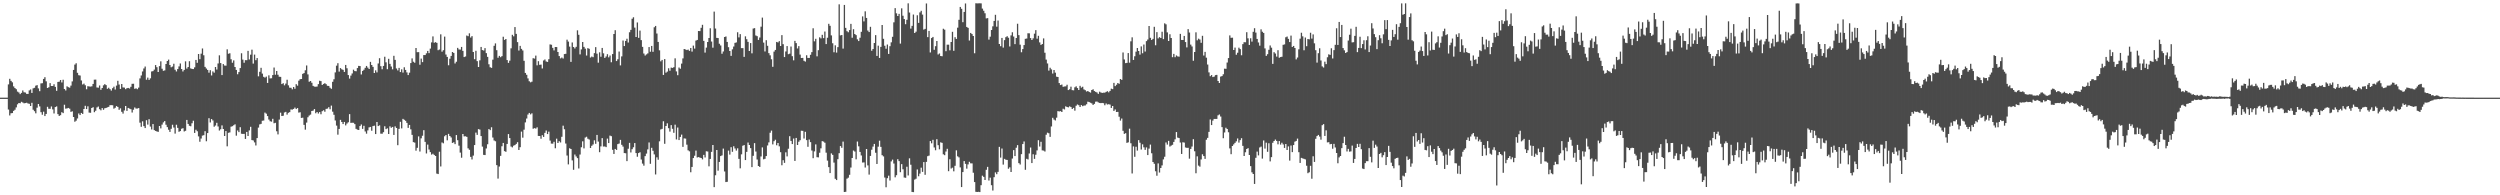 <?xml version="1.0" encoding="UTF-8"?>
<svg xmlns="http://www.w3.org/2000/svg" width="1920" height="150">
  <path d="M0 75.000h1v1.000H0zM1 75.000h1v1.000H1zM2 75.000h1v1.000H2zM3 75.000h1v1.000H3zM4 75.000h1v1.000H4zM5 74.991h1v1.000H5zM6 64.819h1v19.277H6zM7 60.524h1v28.152H7zM8 62.099h1v24.913H8zM9 63.228h1v23.627H9zM10 66.356h1v18.806H10zM11 67.618h1v16.660H11zM12 68.526h1v13.960H12zM13 70.345h1v9.805H13zM14 70.990h1v8.116H14zM15 72.288h1v7.009H15zM16 71.342h1v6.825H16zM17 69.485h1v9.254H17zM18 70.874h1v8.505H18zM19 71.083h1v8.072H19zM20 72.075h1v6.841H20zM21 72.139h1v7.341H21zM22 69.437h1v10.283H22zM23 68.710h1v12.712H23zM24 71.349h1v7.625H24zM25 67.840h1v16.459H25zM26 67.435h1v17.943H26zM27 65.793h1v21.222H27zM28 65.394h1v17.277H28zM29 67.866h1v12.022H29zM30 70.040h1v11.679H30zM31 64.033h1v22.139H31zM32 63.892h1v24.212H32zM33 60.607h1v25.165H33zM34 59.301h1v29.820H34zM35 62.467h1v25.050H35zM36 67.606h1v14.420H36zM37 66.999h1v16.560H37zM38 63.852h1v19.726H38zM39 66.055h1v15.702H39zM40 66.050h1v17.943H40zM41 64.691h1v22.466H41zM42 66.715h1v15.496H42zM43 69.734h1v11.969H43zM44 62.916h1v24.733H44zM45 62.709h1v26.345H45zM46 61.443h1v27.043H46zM47 63.313h1v22.844H47zM48 61.254h1v25.653H48zM49 68.371h1v12.050H49zM50 69.497h1v13.951H50zM51 66.283h1v16.960H51zM52 66.952h1v15.949H52zM53 67.310h1v16.142H53zM54 65.730h1v20.206H54zM55 62.514h1v22.985H55zM56 53.711h1v36.164H56zM57 49.605h1v43.871H57zM58 48.578h1v44.107H58zM59 55.920h1v35.057H59zM60 57.769h1v29.391H60zM61 58.036h1v30.342H61zM62 61.780h1v24.954H62zM63 64.891h1v22.634H63zM64 64.211h1v19.523H64zM65 65.483h1v15.791H65zM66 68.541h1v15.219H66zM67 66.186h1v15.500H67zM68 66.413h1v20.043H68zM69 66.529h1v20.082H69zM70 66.314h1v16.645H70zM71 64.464h1v17.864H71zM72 61.210h1v24.958H72zM73 61.146h1v23.915H73zM74 67.168h1v15.391H74zM75 67.351h1v14.476H75zM76 65.654h1v18.189H76zM77 68.974h1v15.747H77zM78 67.581h1v15.434H78zM79 65.541h1v18.794H79zM80 64.638h1v18.498H80zM81 65.391h1v17.503H81zM82 68.214h1v14.199H82zM83 67.397h1v14.668H83zM84 68.431h1v12.361H84zM85 69.573h1v11.156H85zM86 67.719h1v13.118H86zM87 66.537h1v16.921H87zM88 68.752h1v13.988H88zM89 65.753h1v15.719H89zM90 62.041h1v20.061H90zM91 64.903h1v19.411H91zM92 68.304h1v14.894H92zM93 64.488h1v21.364H93zM94 67.101h1v20.144H94zM95 67.288h1v17.556H95zM96 68.529h1v12.895H96zM97 67.714h1v17.410H97zM98 67.539h1v15.378H98zM99 68.019h1v15.383H99zM100 66.684h1v17.158H100zM101 64.348h1v22.086H101zM102 64.309h1v19.961H102zM103 68.179h1v14.350H103zM104 67.841h1v15.588H104zM105 68.517h1v14.819H105zM106 67.274h1v15.741H106zM107 60.202h1v33.993H107zM108 57.978h1v39.389H108zM109 54.877h1v38.310H109zM110 52.565h1v44.312H110zM111 51.083h1v47.250H111zM112 61.216h1v31.120H112zM113 59.609h1v36.103H113zM114 61.410h1v30.117H114zM115 60.167h1v37.083H115zM116 54.871h1v44.538H116zM117 54.643h1v40.622H117zM118 53.454h1v46.487H118zM119 49.981h1v50.586H119zM120 51.624h1v49.323H120zM121 55.283h1v45.968H121zM122 50.810h1v45.946H122zM123 47.121h1v51.467H123zM124 52.791h1v42.908H124zM125 54.398h1v39.626H125zM126 54.056h1v38.940H126zM127 49.167h1v46.609H127zM128 46.859h1v50.762H128zM129 45.785h1v53.860H129zM130 49.913h1v51.386H130zM131 51.636h1v47.290H131zM132 51.112h1v44.665H132zM133 48.929h1v49.038H133zM134 53.560h1v49.065H134zM135 54.898h1v40.876H135zM136 53.062h1v45.133H136zM137 51.013h1v50.198H137zM138 48.717h1v51.927H138zM139 52.989h1v45.868H139zM140 54.901h1v43.562H140zM141 53.677h1v47.271H141zM142 47.107h1v53.369H142zM143 52.690h1v39.397H143zM144 51.480h1v43.697H144zM145 46.988h1v49.635H145zM146 52.531h1v44.428H146zM147 52.934h1v41.743H147zM148 53.057h1v39.686H148zM149 51.723h1v50.393H149zM150 46.012h1v53.639H150zM151 48.218h1v52.614H151zM152 41.474h1v63.280H152zM153 45.461h1v63.398H153zM154 41.238h1v65.169H154zM155 37.200h1v66.945H155zM156 42.451h1v61.374H156zM157 51.370h1v49.414H157zM158 52.636h1v55.860H158zM159 53.708h1v48.475H159zM160 55.821h1v34.948H160zM161 53.894h1v40.148H161zM162 57.974h1v33.486H162zM163 54.824h1v37.697H163zM164 55.794h1v41.553H164zM165 51.447h1v44.975H165zM166 53.410h1v40.923H166zM167 48.749h1v48.399H167zM168 42.518h1v57.720H168zM169 48.437h1v50.862H169zM170 57.662h1v38.635H170zM171 49.192h1v49.889H171zM172 50.333h1v54.096H172zM173 50.429h1v50.227H173zM174 37.892h1v74.510H174zM175 41.283h1v60.702H175zM176 40.914h1v60.747H176zM177 45.505h1v51.762H177zM178 48.164h1v48.755H178zM179 46.377h1v49.815H179zM180 51.451h1v44.029H180zM181 53.703h1v50.505H181zM182 57.016h1v43.188H182zM183 55.357h1v46.138H183zM184 52.258h1v45.448H184zM185 40.916h1v61.800H185zM186 45.785h1v57.097H186zM187 48.198h1v54.593H187zM188 46.176h1v60.521H188zM189 46.244h1v55.097H189zM190 39.069h1v65.399H190zM191 45.660h1v54.478H191zM192 41.973h1v55.389H192zM193 38.135h1v69.421H193zM194 48.836h1v59.054H194zM195 41.947h1v67.401H195zM196 46.225h1v65.480H196zM197 44.582h1v61.474H197zM198 58.629h1v39.348H198zM199 55.151h1v40.382H199zM200 52.084h1v43.053H200zM201 56.548h1v36.160H201zM202 58.994h1v33.568H202zM203 59.595h1v26.868H203zM204 58.809h1v28.490H204zM205 63.717h1v25.398H205zM206 57.877h1v33.933H206zM207 60.212h1v32.918H207zM208 60.116h1v33.306H208zM209 57.654h1v33.589H209zM210 51.890h1v42.760H210zM211 57.412h1v36.875H211zM212 54.508h1v46.317H212zM213 57.417h1v45.809H213zM214 58.923h1v32.922H214zM215 59.052h1v27.458H215zM216 64.558h1v24.536H216zM217 63.904h1v24.958H217zM218 65.539h1v20.811H218zM219 64.216h1v21.718H219zM220 61.235h1v26.758H220zM221 65.512h1v21.116H221zM222 67.320h1v18.807H222zM223 67.453h1v16.599H223zM224 68.618h1v15.567H224zM225 66.807h1v16.838H225zM226 68.145h1v14.479H226zM227 64.650h1v19.123H227zM228 65.774h1v17.244H228zM229 61.963h1v24.493H229zM230 60.816h1v25.408H230zM231 60.664h1v29.908H231zM232 56.714h1v33.676H232zM233 56.129h1v39.781H233zM234 53.967h1v45.639H234zM235 50.298h1v43.850H235zM236 57.162h1v32.923H236zM237 62.775h1v25.928H237zM238 62.193h1v25.803H238zM239 63.550h1v21.717H239zM240 65.926h1v19.025H240zM241 66.506h1v17.264H241zM242 66.606h1v20.370H242zM243 66.445h1v19.564H243zM244 64.607h1v22.561H244zM245 61.983h1v24.079H245zM246 62.292h1v25.479H246zM247 65.226h1v20.182H247zM248 64.445h1v20.238H248zM249 63.895h1v21.930H249zM250 64.672h1v18.963H250zM251 65.908h1v17.514H251zM252 66.022h1v16.316H252zM253 67.363h1v16.578H253zM254 68.190h1v12.915H254zM255 62.826h1v22.918H255zM256 60.872h1v27.302H256zM257 55.595h1v36.897H257zM258 50.439h1v46.001H258zM259 48.516h1v54.885H259zM260 54.978h1v44.053H260zM261 52.252h1v39.793H261zM262 53.201h1v40.503H262zM263 53.677h1v41.605H263zM264 55.266h1v38.391H264zM265 49.874h1v46.451H265zM266 52.447h1v42.424H266zM267 57.661h1v36.245H267zM268 60.386h1v27.285H268zM269 58.070h1v36.275H269zM270 56.397h1v37.870H270zM271 53.486h1v40.842H271zM272 54.591h1v40.722H272zM273 54.757h1v44.188H273zM274 52.283h1v47.310H274zM275 50.611h1v49.229H275zM276 50.715h1v46.127H276zM277 57.183h1v38.409H277zM278 54.487h1v44.476H278zM279 53.549h1v43.087H279zM280 52.085h1v48.871H280zM281 50.623h1v52.017H281zM282 51.902h1v48.264H282zM283 52.978h1v44.877H283zM284 47.503h1v50.003H284zM285 49.927h1v50.474H285zM286 51.354h1v45.464H286zM287 56.067h1v40.422H287zM288 54.009h1v48.954H288zM289 55.578h1v38.134H289zM290 48.744h1v48.057H290zM291 44.693h1v51.573H291zM292 50.862h1v51.805H292zM293 53.214h1v49.499H293zM294 50.627h1v50.898H294zM295 43.577h1v53.402H295zM296 47.849h1v51.329H296zM297 53.166h1v45.395H297zM298 45.182h1v57.732H298zM299 49.061h1v47.951H299zM300 51.100h1v47.072H300zM301 53.239h1v44.258H301zM302 42.874h1v60.732H302zM303 45.989h1v51.080H303zM304 52.602h1v45.688H304zM305 54.075h1v57.421H305zM306 52.125h1v46.840H306zM307 55.339h1v38.221H307zM308 53.224h1v45.411H308zM309 55.758h1v35.531H309zM310 51.664h1v40.349H310zM311 53.733h1v39.053H311zM312 55.587h1v38.770H312zM313 57.657h1v40.523H313zM314 55.806h1v40.134H314zM315 48.459h1v50.880H315zM316 44.827h1v58.766H316zM317 47.389h1v61.790H317zM318 48.174h1v61.356H318zM319 36.889h1v78.840H319zM320 40.105h1v73.400H320zM321 40.047h1v64.687H321zM322 49.741h1v66.655H322zM323 45.017h1v61.218H323zM324 47.718h1v56.551H324zM325 42.313h1v57.683H325zM326 42.295h1v66.640H326zM327 40.964h1v76.880H327zM328 39.111h1v71.936H328zM329 40.811h1v74.035H329zM330 37.342h1v79.498H330zM331 32.568h1v86.189H331zM332 27.940h1v90.109H332zM333 32.824h1v86.177H333zM334 32.339h1v87.493H334zM335 32.897h1v100.419H335zM336 38.575h1v95.090H336zM337 38.034h1v78.476H337zM338 26.365h1v101.482H338zM339 39.700h1v69.721H339zM340 38.571h1v71.484H340zM341 28.100h1v76.535H341zM342 41.865h1v61.825H342zM343 43.723h1v64.072H343zM344 50.104h1v52.688H344zM345 45.090h1v59.369H345zM346 42.942h1v62.608H346zM347 39.919h1v69.862H347zM348 40.665h1v68.607H348zM349 48.759h1v61.911H349zM350 47.404h1v56.328H350zM351 36.756h1v70.927H351zM352 37.974h1v73.888H352zM353 38.095h1v79.114H353zM354 36.061h1v85.054H354zM355 39.083h1v63.819H355zM356 43.826h1v60.929H356zM357 43.340h1v61.287H357zM358 27.308h1v77.791H358zM359 27.798h1v86.134H359zM360 25.585h1v89.460H360zM361 28.815h1v91.646H361zM362 27.755h1v94.724H362zM363 39.961h1v79.540H363zM364 45.470h1v65.953H364zM365 39.037h1v62.808H365zM366 46.969h1v56.623H366zM367 51.452h1v47.723H367zM368 46.354h1v53.162H368zM369 36.038h1v68.462H369zM370 38.437h1v74.134H370zM371 38.783h1v80.139H371zM372 36.946h1v82.136H372zM373 40.811h1v73.203H373zM374 43.650h1v67.164H374zM375 49.337h1v49.771H375zM376 51.678h1v48.254H376zM377 52.125h1v45.627H377zM378 45.837h1v59.809H378zM379 35.193h1v72.701H379zM380 33.327h1v75.181H380zM381 38.571h1v88.239H381zM382 44.340h1v92.846H382zM383 42.915h1v84.967H383zM384 43.940h1v75.741H384zM385 43.102h1v69.206H385zM386 28.226h1v81.568H386zM387 30.679h1v85.401H387zM388 29.954h1v86.629H388zM389 46.107h1v64.413H389zM390 48.264h1v54.690H390zM391 46.611h1v59.427H391zM392 37.132h1v75.425H392zM393 26.744h1v86.466H393zM394 27.894h1v83.992H394zM395 20.797h1v90.629H395zM396 26.033h1v84.461H396zM397 32.357h1v76.832H397zM398 38.815h1v76.361H398zM399 35.217h1v77.821H399zM400 37.527h1v63.553H400zM401 38.765h1v66.974H401zM402 46.718h1v52.891H402zM403 56.022h1v37.998H403zM404 57.471h1v33.586H404zM405 60.211h1v27.726H405zM406 62.429h1v24.319H406zM407 63.226h1v24.647H407zM408 62.716h1v24.339H408zM409 44.709h1v54.141H409zM410 44.997h1v53.403H410zM411 42.701h1v56.069H411zM412 50.182h1v47.616H412zM413 47.018h1v57.359H413zM414 49.746h1v54.717H414zM415 49.607h1v56.946H415zM416 52.573h1v51.254H416zM417 46.442h1v58.726H417zM418 45.686h1v56.345H418zM419 47.199h1v53.060H419zM420 47.544h1v55.405H420zM421 45.442h1v55.695H421zM422 34.087h1v73.908H422zM423 34.343h1v75.939H423zM424 36.777h1v73.549H424zM425 38.712h1v70.169H425zM426 36.095h1v77.781H426zM427 36.145h1v70.344H427zM428 39.913h1v69.891H428zM429 43.053h1v65.380H429zM430 44.873h1v64.540H430zM431 44.205h1v60.852H431zM432 44.933h1v51.562H432zM433 41.502h1v57.784H433zM434 41.315h1v68.901H434zM435 30.449h1v88.987H435zM436 31.944h1v94.292H436zM437 35.810h1v78.074H437zM438 47.504h1v66.937H438zM439 32.591h1v90.608H439zM440 36.091h1v94.293H440zM441 37.234h1v81.436H441zM442 35.949h1v84.219H442zM443 23.276h1v98.194H443zM444 26.741h1v102.624H444zM445 41.764h1v76.910H445zM446 37.961h1v75.138H446zM447 32.277h1v76.280H447zM448 35.969h1v78.020H448zM449 37.396h1v68.205H449zM450 42.655h1v62.358H450zM451 36.958h1v69.587H451zM452 37.468h1v69.676H452zM453 44.163h1v69.495H453zM454 43.416h1v68.571H454zM455 43.931h1v67.014H455zM456 40.793h1v66.992H456zM457 36.200h1v74.251H457zM458 41.220h1v62.425H458zM459 48.114h1v60.660H459zM460 40.178h1v76.705H460zM461 43.571h1v68.839H461zM462 36.833h1v69.249H462zM463 40.953h1v71.599H463zM464 44.474h1v68.036H464zM465 43.372h1v69.618H465zM466 41.623h1v64.813H466zM467 44.026h1v65.838H467zM468 42.663h1v61.464H468zM469 47.795h1v56.825H469zM470 41.524h1v73.518H470zM471 26.104h1v92.106H471zM472 23.217h1v91.183H472zM473 46.922h1v68.212H473zM474 45.495h1v65.182H474zM475 39.579h1v70.637H475zM476 50.207h1v57.214H476zM477 43.316h1v67.906H477zM478 31.111h1v81.503H478zM479 35.385h1v82.182H479zM480 31.422h1v86.289H480zM481 29.770h1v93.978H481zM482 32.655h1v81.563H482zM483 24.805h1v84.895H483zM484 22.953h1v94.163H484zM485 14.376h1v100.184H485zM486 13.261h1v99.846H486zM487 21.197h1v88.699H487zM488 28.438h1v89.124H488zM489 17.278h1v103.086H489zM490 29.095h1v88.444H490zM491 23.511h1v93.429H491zM492 30.844h1v91.702H492zM493 35.981h1v89.689H493zM494 41.128h1v86.106H494zM495 42.666h1v77.251H495zM496 41.757h1v76.212H496zM497 41.011h1v73.749H497zM498 36.146h1v73.262H498zM499 39.747h1v86.074H499zM500 35.268h1v78.234H500zM501 39.808h1v76.010H501zM502 20.932h1v97.635H502zM503 19.917h1v114.056H503zM504 25.737h1v95.114H504zM505 32.194h1v90.492H505zM506 38.667h1v69.867H506zM507 47.108h1v52.322H507zM508 46.034h1v52.957H508zM509 57.549h1v35.566H509zM510 45.384h1v65.068H510zM511 55.792h1v40.987H511zM512 54.989h1v39.722H512zM513 52.414h1v46.019H513zM514 54.330h1v46.762H514zM515 51.927h1v44.164H515zM516 52.175h1v46.752H516zM517 51.592h1v50.397H517zM518 44.812h1v50.919H518zM519 54.858h1v52.267H519zM520 57.748h1v40.195H520zM521 51.860h1v55.725H521zM522 52.805h1v52.358H522zM523 48.832h1v54.562H523zM524 44.848h1v67.958H524zM525 37.621h1v68.646H525zM526 37.965h1v68.460H526zM527 38.457h1v72.640H527zM528 38.086h1v77.371H528zM529 39.073h1v77.142H529zM530 36.873h1v95.432H530zM531 39.653h1v88.556H531zM532 35.034h1v86.376H532zM533 37.320h1v82.292H533zM534 31.180h1v84.486H534zM535 30.670h1v90.286H535zM536 23.833h1v96.773H536zM537 23.912h1v97.113H537zM538 21.357h1v99.988H538zM539 19.025h1v103.409H539zM540 31.378h1v87.566H540zM541 40.418h1v80.525H541zM542 36.533h1v79.661H542zM543 32.245h1v84.134H543zM544 29.159h1v98.575H544zM545 21.709h1v100.366H545zM546 31.904h1v84.724H546zM547 36.628h1v74.711H547zM548 8.930h1v134.783H548zM549 21.929h1v112.668H549zM550 29.071h1v86.116H550zM551 29.254h1v101.815H551zM552 33.606h1v90.778H552zM553 34.897h1v84.980H553zM554 41.257h1v78.114H554zM555 39.550h1v74.597H555zM556 28.427h1v103.246H556zM557 28.015h1v111.801H557zM558 32.218h1v107.419H558zM559 36.234h1v79.433H559zM560 39.175h1v79.556H560zM561 42.901h1v70.161H561zM562 37.890h1v78.683H562zM563 35.729h1v76.622H563zM564 32.922h1v81.095H564zM565 32.557h1v83.080H565zM566 24.794h1v89.114H566zM567 28.745h1v93.245H567zM568 26.219h1v103.084H568zM569 36.991h1v81.514H569zM570 36.978h1v74.968H570zM571 43.690h1v67.714H571zM572 27.908h1v95.016H572zM573 30.096h1v86.541H573zM574 32.171h1v77.293H574zM575 39.156h1v72.221H575zM576 33.051h1v80.717H576zM577 40.934h1v87.447H577zM578 21.896h1v97.738H578zM579 21.586h1v88.318H579zM580 27.224h1v89.167H580zM581 27.815h1v94.729H581zM582 30.645h1v96.823H582zM583 28.821h1v99.363H583zM584 20.494h1v99.656H584zM585 13.524h1v99.668H585zM586 32.728h1v89.640H586zM587 39.539h1v82.405H587zM588 30.872h1v89.009H588zM589 35.181h1v76.546H589zM590 40.800h1v68.537H590zM591 42.495h1v59.462H591zM592 45.522h1v54.796H592zM593 51.280h1v59.636H593zM594 39.624h1v68.812H594zM595 38.354h1v68.936H595zM596 32.213h1v79.376H596zM597 32.615h1v77.231H597zM598 31.574h1v80.821H598zM599 35.334h1v81.549H599zM600 27.003h1v99.944H600zM601 33.949h1v89.099H601zM602 43.837h1v81.264H602zM603 39.503h1v77.512H603zM604 35.376h1v84.724H604zM605 41.622h1v72.595H605zM606 41.222h1v63.355H606zM607 35.745h1v72.514H607zM608 43.161h1v67.494H608zM609 46.333h1v60.072H609zM610 31.394h1v92.225H610zM611 33.139h1v72.809H611zM612 37.209h1v74.167H612zM613 35.427h1v73.436H613zM614 41.911h1v65.786H614zM615 44.533h1v55.862H615zM616 44.463h1v56.038H616zM617 46.679h1v59.694H617zM618 47.290h1v53.943H618zM619 42.419h1v65.200H619zM620 44.476h1v68.276H620zM621 44.474h1v62.665H621zM622 42.112h1v67.055H622zM623 40.063h1v75.545H623zM624 21.692h1v99.817H624zM625 31.753h1v84.514H625zM626 29.792h1v81.124H626zM627 43.286h1v77.456H627zM628 38.548h1v82.333H628zM629 28.669h1v88.620H629zM630 29.483h1v84.461H630zM631 26.731h1v81.644H631zM632 29.294h1v79.469H632zM633 24.224h1v85.396H633zM634 33.860h1v83.388H634zM635 28.963h1v94.387H635zM636 18.293h1v110.069H636zM637 19.805h1v113.114H637zM638 27.179h1v90.652H638zM639 33.203h1v85.740H639zM640 40.126h1v84.774H640zM641 34.824h1v102.515H641zM642 40.416h1v97.867H642zM643 36.178h1v86.086H643zM644 3.304h1v114.356H644zM645 27.189h1v84.969H645zM646 26.886h1v86.623H646zM647 37.344h1v71.397H647zM648 3.765h1v143.698H648zM649 21.377h1v125.933H649zM650 23.939h1v113.284H650zM651 24.784h1v111.656H651zM652 23.069h1v111.170H652zM653 18.314h1v110.364H653zM654 28.974h1v92.355H654zM655 22.424h1v93.181H655zM656 26.092h1v90.304H656zM657 26.995h1v95.384H657zM658 30.197h1v78.478H658zM659 31.564h1v80.814H659zM660 28.960h1v87.738H660zM661 24.427h1v94.949H661zM662 12.609h1v112.235H662zM663 16.450h1v108.255H663zM664 8.688h1v119.964H664zM665 13.759h1v100.660H665zM666 23.465h1v103.584H666zM667 24.619h1v109.478H667zM668 20.586h1v99.195H668zM669 38.961h1v76.027H669zM670 37.649h1v74.935H670zM671 33.002h1v77.553H671zM672 26.979h1v90.305H672zM673 42.967h1v82.960H673zM674 35.053h1v77.600H674zM675 44.485h1v63.534H675zM676 36.012h1v76.761H676zM677 19.185h1v99.987H677zM678 29.808h1v90.314H678zM679 35.130h1v101.210H679zM680 37.436h1v106.359H680zM681 34.190h1v102.662H681zM682 41.411h1v93.479H682zM683 35.467h1v103.159H683zM684 32.521h1v91.435H684zM685 28.286h1v94.301H685zM686 17.148h1v108.469H686zM687 6.245h1v129.966H687zM688 10.220h1v124.355H688zM689 12.280h1v109.984H689zM690 10.631h1v113.117H690zM691 33.508h1v98.726H691zM692 6.379h1v119.681H692zM693 12.106h1v117.905H693zM694 14.667h1v121.672H694zM695 18.607h1v117.926H695zM696 15.199h1v112.835H696zM697 2.583h1v132.158H697zM698 9.618h1v111.988H698zM699 21.946h1v104.581H699zM700 19.868h1v127.550H700zM701 11.164h1v136.380H701zM702 25.348h1v112.571H702zM703 24.337h1v112.942H703zM704 11.699h1v118.449H704zM705 17.571h1v117.820H705zM706 9.533h1v123.769H706zM707 8.296h1v120.494H707zM708 11.237h1v120.738H708zM709 22.710h1v101.768H709zM710 22.148h1v112.082H710zM711 2.645h1v121.657H711zM712 28.526h1v91.428H712zM713 23.745h1v95.737H713zM714 40.296h1v68.053H714zM715 29.233h1v80.860H715zM716 28.387h1v78.962H716zM717 38.260h1v74.988H717zM718 35.466h1v79.963H718zM719 31.484h1v75.397H719zM720 41.819h1v69.676H720zM721 41.059h1v73.636H721zM722 43.007h1v66.317H722zM723 43.194h1v66.505H723zM724 22.043h1v96.490H724zM725 22.786h1v96.403H725zM726 39.326h1v77.049H726zM727 34.293h1v79.989H727zM728 34.282h1v97.207H728zM729 38.651h1v83.684H729zM730 32.244h1v97.183H730zM731 24.448h1v104.316H731zM732 38.999h1v92.608H732zM733 28.549h1v98.803H733zM734 29.893h1v85.577H734zM735 21.271h1v98.787H735zM736 15.191h1v105.679H736zM737 5.319h1v123.226H737zM738 6.766h1v136.922H738zM739 17.053h1v115.070H739zM740 9.173h1v114.529H740zM741 2.677h1v123.186H741zM742 20.695h1v108.867H742zM743 21.410h1v104.829H743zM744 31.115h1v93.136H744zM745 25.271h1v100.162H745zM746 26.143h1v99.343H746zM747 27.641h1v105.014H747zM748 40.909h1v98.929H748zM749 2.527h1v144.772H749zM750 2.634h1v144.827H750zM751 2.566h1v144.728H751zM752 2.486h1v144.997H752zM753 2.586h1v139.671H753zM754 6.626h1v128.295H754zM755 8.249h1v127.593H755zM756 10.204h1v128.045H756zM757 14.121h1v116.302H757zM758 13.924h1v114.243H758zM759 30.396h1v108.272H759zM760 28.172h1v108.267H760zM761 23.043h1v119.198H761zM762 20.211h1v126.143H762zM763 16.063h1v120.051H763zM764 11.388h1v121.038H764zM765 20.484h1v113.313H765zM766 15.747h1v116.244H766zM767 33.805h1v78.992H767zM768 35.498h1v85.527H768zM769 29.153h1v84.907H769zM770 36.533h1v89.901H770zM771 30.807h1v91.212H771zM772 28.590h1v94.108H772zM773 27.818h1v95.028H773zM774 29.004h1v100.605H774zM775 35.703h1v92.821H775zM776 27.202h1v104.918H776zM777 24.789h1v96.966H777zM778 28.073h1v87.225H778zM779 33.908h1v85.971H779zM780 29.161h1v84.283H780zM781 18.229h1v93.244H781zM782 26.977h1v98.309H782zM783 34.289h1v92.092H783zM784 40.163h1v78.236H784zM785 37.685h1v72.968H785zM786 34.593h1v74.033H786zM787 29.820h1v100.607H787zM788 29.572h1v92.383H788zM789 25.538h1v96.937H789zM790 25.577h1v92.308H790zM791 29.256h1v84.045H791zM792 30.711h1v94.522H792zM793 29.421h1v89.063H793zM794 25.872h1v96.113H794zM795 23.167h1v95.657H795zM796 29.707h1v85.791H796zM797 27.476h1v80.191H797zM798 32.583h1v79.967H798zM799 34.514h1v74.378H799zM800 33.780h1v81.740H800zM801 29.492h1v86.187H801zM802 40.493h1v75.870H802zM803 45.761h1v57.709H803zM804 48.762h1v53.151H804zM805 54.231h1v48.117H805zM806 52.040h1v53.089H806zM807 53.292h1v43.825H807zM808 56.483h1v33.964H808zM809 53.784h1v38.046H809zM810 55.829h1v36.668H810zM811 58.878h1v31.494H811zM812 59.127h1v26.199H812zM813 63.798h1v21.787H813zM814 65.311h1v20.060H814zM815 64.936h1v21.058H815zM816 66.640h1v16.881H816zM817 66.402h1v17.685H817zM818 66.292h1v15.357H818zM819 65.100h1v17.100H819zM820 69.151h1v13.316H820zM821 68.548h1v13.137H821zM822 66.537h1v15.682H822zM823 69.214h1v14.523H823zM824 69.364h1v13.474H824zM825 67.063h1v17.912H825zM826 66.281h1v14.914H826zM827 67.623h1v12.623H827zM828 69.144h1v11.672H828zM829 65.886h1v16.296H829zM830 67.271h1v13.395H830zM831 66.620h1v14.965H831zM832 68.645h1v12.470H832zM833 69.258h1v11.734H833zM834 70.295h1v9.804H834zM835 69.871h1v8.229H835zM836 70.624h1v7.785H836zM837 71.097h1v7.778H837zM838 69.119h1v10.279H838zM839 68.553h1v12.040H839zM840 69.921h1v9.838H840zM841 70.531h1v7.557H841zM842 70.994h1v6.973H842zM843 72.101h1v6.556H843zM844 70.392h1v8.643H844zM845 71.007h1v8.202H845zM846 71.396h1v7.653H846zM847 71.169h1v8.081H847zM848 71.171h1v9.669H848zM849 70.530h1v8.955H849zM850 70.047h1v10.253H850zM851 70.934h1v9.067H851zM852 69.816h1v10.532H852zM853 68.072h1v14.812H853zM854 68.459h1v12.961H854zM855 63.625h1v21.558H855zM856 66.168h1v17.922H856zM857 65.097h1v20.938H857zM858 63.734h1v22.182H858zM859 64.367h1v25.308H859zM860 60.679h1v31.933H860zM861 61.339h1v29.707H861zM862 40.284h1v60.152H862zM863 45.678h1v57.134H863zM864 48.496h1v53.824H864zM865 48.284h1v61.423H865zM866 40.736h1v68.578H866zM867 48.135h1v50.681H867zM868 31.750h1v78.255H868zM869 28.694h1v104.507H869zM870 46.011h1v66.428H870zM871 43.211h1v77.216H871zM872 39.663h1v73.031H872zM873 36.868h1v78.801H873zM874 39.189h1v68.436H874zM875 41.923h1v67.721H875zM876 35.618h1v79.200H876zM877 40.904h1v69.965H877zM878 34.227h1v78.903H878zM879 39.566h1v75.514H879zM880 31.593h1v81.584H880zM881 30.336h1v88.736H881zM882 19.985h1v94.148H882zM883 29.053h1v81.997H883zM884 30.740h1v86.991H884zM885 29.857h1v94.540H885zM886 20.558h1v105.236H886zM887 34.757h1v96.795H887zM888 24.684h1v110.259H888zM889 29.495h1v95.973H889zM890 28.524h1v104.000H890zM891 29.186h1v99.820H891zM892 24.365h1v102.647H892zM893 30.066h1v92.348H893zM894 17.902h1v102.450H894zM895 18.663h1v90.744H895zM896 24.877h1v86.163H896zM897 31.502h1v76.691H897zM898 26.315h1v86.209H898zM899 29.197h1v82.601H899zM900 43.921h1v67.281H900zM901 41.359h1v67.659H901zM902 43.909h1v63.082H902zM903 42.621h1v58.805H903zM904 43.309h1v62.346H904zM905 43.512h1v62.521H905zM906 26.006h1v83.454H906zM907 30.647h1v87.599H907zM908 30.700h1v78.560H908zM909 27.585h1v81.908H909zM910 32.321h1v80.940H910zM911 36.387h1v77.179H911zM912 22.396h1v91.124H912zM913 24.981h1v96.868H913zM914 34.258h1v80.137H914zM915 35.680h1v76.843H915zM916 46.644h1v60.277H916zM917 39.941h1v76.225H917zM918 24.813h1v108.244H918zM919 30.972h1v89.097H919zM920 29.722h1v97.479H920zM921 30.346h1v97.658H921zM922 32.850h1v89.619H922zM923 27.474h1v91.014H923zM924 42.646h1v77.236H924zM925 39.815h1v82.183H925zM926 44.284h1v63.031H926zM927 49.547h1v56.325H927zM928 55.596h1v45.675H928zM929 58.542h1v33.188H929zM930 57.644h1v38.428H930zM931 59.185h1v33.451H931zM932 58.839h1v32.510H932zM933 57.708h1v33.651H933zM934 57.520h1v33.796H934zM935 62.192h1v26.393H935zM936 63.719h1v24.173H936zM937 58.820h1v30.672H937zM938 58.434h1v39.220H938zM939 57.011h1v49.151H939zM940 52.731h1v49.014H940zM941 52.835h1v45.253H941zM942 48.036h1v51.042H942zM943 44.605h1v56.956H943zM944 27.170h1v86.819H944zM945 29.027h1v89.418H945zM946 28.938h1v83.196H946zM947 38.387h1v72.533H947zM948 36.578h1v73.128H948zM949 42.011h1v66.507H949zM950 40.519h1v65.825H950zM951 36.604h1v72.906H951zM952 37.752h1v69.877H952zM953 42.443h1v63.681H953zM954 33.900h1v78.127H954zM955 32.408h1v87.392H955zM956 32.485h1v84.455H956zM957 24.726h1v89.721H957zM958 29.438h1v84.318H958zM959 34.533h1v84.506H959zM960 29.368h1v98.229H960zM961 31.952h1v100.375H961zM962 24.408h1v109.214H962zM963 21.634h1v119.611H963zM964 25.041h1v96.161H964zM965 29.905h1v86.524H965zM966 32.604h1v86.725H966zM967 35.074h1v78.195H967zM968 22.530h1v90.062H968zM969 24.347h1v97.445H969zM970 25.292h1v82.568H970zM971 37.183h1v76.921H971zM972 42.886h1v66.662H972zM973 41.602h1v74.968H973zM974 38.255h1v71.749H974zM975 34.932h1v89.031H975zM976 36.608h1v84.094H976zM977 49.045h1v60.649H977zM978 40.102h1v68.173H978zM979 41.090h1v66.073H979zM980 43.449h1v64.805H980zM981 38.533h1v72.294H981zM982 44.323h1v64.007H982zM983 43.835h1v67.217H983zM984 43.551h1v66.091H984zM985 34.415h1v76.511H985zM986 34.075h1v79.554H986zM987 28.602h1v81.995H987zM988 28.045h1v87.148H988zM989 29.865h1v82.550H989zM990 32.312h1v91.053H990zM991 27.347h1v84.424H991zM992 36.034h1v80.824H992zM993 35.282h1v76.134H993zM994 36.856h1v71.928H994zM995 45.597h1v62.616H995zM996 44.201h1v62.234H996zM997 37.912h1v78.974H997zM998 29.704h1v95.442H998zM999 25.137h1v96.084H999zM1000 27.911h1v93.738H1000zM1001 38.603h1v83.399H1001zM1002 28.847h1v93.553H1002zM1003 35.494h1v91.814H1003zM1004 29.931h1v103.090H1004zM1005 30.215h1v102.085H1005zM1006 25.123h1v102.228H1006zM1007 29.663h1v107.581H1007zM1008 26.399h1v93.638H1008zM1009 33.262h1v91.112H1009zM1010 38.575h1v68.005H1010zM1011 48.084h1v56.419H1011zM1012 40.835h1v62.773H1012zM1013 37.074h1v67.815H1013zM1014 46.452h1v60.832H1014zM1015 51.014h1v45.142H1015zM1016 51.856h1v43.455H1016zM1017 47.363h1v57.058H1017zM1018 49.261h1v50.818H1018zM1019 43.959h1v65.405H1019zM1020 41.751h1v67.446H1020zM1021 42.120h1v68.666H1021zM1022 37.046h1v73.496H1022zM1023 44.908h1v69.314H1023zM1024 38.491h1v72.006H1024zM1025 34.396h1v78.849H1025zM1026 21.690h1v95.815H1026zM1027 34.525h1v90.865H1027zM1028 16.822h1v104.056H1028zM1029 28.475h1v91.331H1029zM1030 19.143h1v94.621H1030zM1031 36.914h1v72.994H1031zM1032 38.649h1v66.381H1032zM1033 40.689h1v70.667H1033zM1034 39.962h1v76.363H1034zM1035 31.111h1v83.214H1035zM1036 26.701h1v89.762H1036zM1037 22.030h1v94.244H1037zM1038 32.578h1v79.244H1038zM1039 32.398h1v92.721H1039zM1040 27.535h1v94.531H1040zM1041 20.560h1v93.119H1041zM1042 40.043h1v70.467H1042zM1043 36.807h1v76.095H1043zM1044 28.224h1v82.227H1044zM1045 36.977h1v77.616H1045zM1046 33.842h1v95.579H1046zM1047 30.927h1v98.909H1047zM1048 37.990h1v87.277H1048zM1049 30.871h1v92.919H1049zM1050 27.863h1v95.958H1050zM1051 39.990h1v73.796H1051zM1052 34.978h1v85.467H1052zM1053 17.816h1v106.889H1053zM1054 21.877h1v86.175H1054zM1055 26.204h1v87.351H1055zM1056 28.577h1v82.518H1056zM1057 37.742h1v74.788H1057zM1058 30.849h1v98.187H1058zM1059 27.030h1v91.230H1059zM1060 29.407h1v87.987H1060zM1061 33.204h1v87.619H1061zM1062 26.342h1v92.873H1062zM1063 15.483h1v101.368H1063zM1064 22.362h1v104.384H1064zM1065 15.409h1v105.155H1065zM1066 30.603h1v81.406H1066zM1067 35.316h1v81.293H1067zM1068 31.037h1v93.914H1068zM1069 22.941h1v104.610H1069zM1070 28.369h1v100.929H1070zM1071 26.285h1v95.660H1071zM1072 18.586h1v102.742H1072zM1073 30.486h1v90.668H1073zM1074 20.642h1v106.349H1074zM1075 17.829h1v120.467H1075zM1076 2.619h1v140.997H1076zM1077 11.323h1v123.571H1077zM1078 10.730h1v124.771H1078zM1079 2.582h1v130.172H1079zM1080 20.737h1v99.376H1080zM1081 30.471h1v92.347H1081zM1082 13.117h1v108.899H1082zM1083 10.286h1v117.762H1083zM1084 30.942h1v94.602H1084zM1085 31.763h1v72.875H1085zM1086 38.962h1v73.855H1086zM1087 46.663h1v55.419H1087zM1088 49.445h1v59.175H1088zM1089 39.877h1v67.637H1089zM1090 38.880h1v71.609H1090zM1091 35.729h1v66.636H1091zM1092 39.198h1v70.286H1092zM1093 42.934h1v63.190H1093zM1094 24.559h1v90.603H1094zM1095 26.361h1v89.091H1095zM1096 42.612h1v69.646H1096zM1097 32.390h1v88.222H1097zM1098 38.739h1v72.906H1098zM1099 24.256h1v92.281H1099zM1100 38.206h1v80.162H1100zM1101 38.361h1v76.065H1101zM1102 33.319h1v90.395H1102zM1103 32.390h1v94.281H1103zM1104 27.920h1v84.271H1104zM1105 36.520h1v77.182H1105zM1106 32.869h1v82.812H1106zM1107 27.992h1v88.999H1107zM1108 23.946h1v95.677H1108zM1109 21.995h1v107.727H1109zM1110 27.006h1v91.645H1110zM1111 26.257h1v100.372H1111zM1112 41.104h1v73.171H1112zM1113 34.737h1v84.701H1113zM1114 32.774h1v83.105H1114zM1115 29.609h1v85.593H1115zM1116 43.469h1v70.720H1116zM1117 35.684h1v89.667H1117zM1118 26.441h1v99.024H1118zM1119 28.368h1v104.992H1119zM1120 25.523h1v101.751H1120zM1121 39.836h1v93.917H1121zM1122 30.145h1v90.158H1122zM1123 34.812h1v81.788H1123zM1124 40.371h1v74.672H1124zM1125 37.040h1v76.864H1125zM1126 40.008h1v67.447H1126zM1127 40.650h1v64.931H1127zM1128 40.917h1v67.263H1128zM1129 46.534h1v58.321H1129zM1130 50.776h1v52.369H1130zM1131 42.592h1v59.566H1131zM1132 45.995h1v58.781H1132zM1133 45.581h1v61.493H1133zM1134 48.923h1v56.132H1134zM1135 43.607h1v64.925H1135zM1136 38.552h1v68.620H1136zM1137 39.262h1v69.695H1137zM1138 28.304h1v91.430H1138zM1139 34.224h1v77.128H1139zM1140 37.937h1v76.141H1140zM1141 30.291h1v88.994H1141zM1142 36.208h1v72.182H1142zM1143 31.303h1v82.234H1143zM1144 41.632h1v76.361H1144zM1145 36.128h1v82.651H1145zM1146 32.868h1v82.107H1146zM1147 25.243h1v87.841H1147zM1148 28.568h1v86.888H1148zM1149 25.070h1v117.385H1149zM1150 27.608h1v91.576H1150zM1151 16.219h1v100.494H1151zM1152 23.340h1v94.945H1152zM1153 15.508h1v103.722H1153zM1154 18.266h1v114.422H1154zM1155 16.282h1v100.035H1155zM1156 7.125h1v118.198H1156zM1157 15.745h1v106.977H1157zM1158 20.070h1v101.261H1158zM1159 18.636h1v101.279H1159zM1160 10.254h1v112.047H1160zM1161 19.882h1v100.932H1161zM1162 35.492h1v89.053H1162zM1163 47.362h1v73.911H1163zM1164 41.583h1v63.713H1164zM1165 44.240h1v65.374H1165zM1166 45.056h1v58.052H1166zM1167 46.688h1v53.691H1167zM1168 32.459h1v76.156H1168zM1169 43.272h1v64.514H1169zM1170 33.320h1v73.332H1170zM1171 27.794h1v86.822H1171zM1172 35.851h1v81.661H1172zM1173 39.376h1v76.012H1173zM1174 34.422h1v73.011H1174zM1175 31.192h1v80.587H1175zM1176 31.829h1v87.825H1176zM1177 41.182h1v70.913H1177zM1178 25.383h1v95.070H1178zM1179 35.834h1v82.174H1179zM1180 35.621h1v83.448H1180zM1181 30.380h1v83.752H1181zM1182 37.535h1v79.278H1182zM1183 30.266h1v95.537H1183zM1184 20.311h1v96.595H1184zM1185 19.478h1v93.590H1185zM1186 25.135h1v98.785H1186zM1187 26.629h1v97.503H1187zM1188 26.562h1v98.391H1188zM1189 28.116h1v105.697H1189zM1190 18.172h1v112.129H1190zM1191 21.521h1v111.568H1191zM1192 27.728h1v106.118H1192zM1193 24.051h1v102.792H1193zM1194 35.033h1v89.254H1194zM1195 29.459h1v96.662H1195zM1196 29.728h1v96.435H1196zM1197 20.926h1v98.020H1197zM1198 27.557h1v90.180H1198zM1199 22.724h1v85.665H1199zM1200 19.572h1v95.845H1200zM1201 23.510h1v99.678H1201zM1202 32.181h1v81.187H1202zM1203 38.572h1v77.577H1203zM1204 40.668h1v68.248H1204zM1205 42.401h1v63.140H1205zM1206 45.113h1v62.270H1206zM1207 29.035h1v82.869H1207zM1208 32.842h1v88.183H1208zM1209 24.593h1v92.833H1209zM1210 12.533h1v111.825H1210zM1211 25.871h1v85.405H1211zM1212 31.998h1v83.162H1212zM1213 34.678h1v88.085H1213zM1214 25.077h1v116.472H1214zM1215 31.309h1v84.900H1215zM1216 36.153h1v84.084H1216zM1217 41.250h1v75.252H1217zM1218 44.072h1v62.344H1218zM1219 46.909h1v65.629H1219zM1220 36.544h1v78.121H1220zM1221 30.983h1v91.455H1221zM1222 29.557h1v92.078H1222zM1223 36.920h1v98.425H1223zM1224 32.062h1v91.955H1224zM1225 27.857h1v94.519H1225zM1226 34.037h1v89.957H1226zM1227 40.864h1v67.107H1227zM1228 44.298h1v65.755H1228zM1229 46.674h1v62.237H1229zM1230 50.703h1v47.738H1230zM1231 54.188h1v47.191H1231zM1232 56.621h1v38.326H1232zM1233 55.946h1v41.995H1233zM1234 53.914h1v39.853H1234zM1235 54.623h1v38.673H1235zM1236 55.101h1v39.656H1236zM1237 56.103h1v36.980H1237zM1238 52.509h1v40.503H1238zM1239 49.592h1v51.278H1239zM1240 53.153h1v46.992H1240zM1241 43.734h1v60.651H1241zM1242 46.205h1v57.655H1242zM1243 45.573h1v55.047H1243zM1244 39.619h1v64.050H1244zM1245 48.998h1v51.664H1245zM1246 27.361h1v78.587H1246zM1247 29.709h1v99.393H1247zM1248 32.823h1v91.796H1248zM1249 33.148h1v79.987H1249zM1250 21.092h1v92.595H1250zM1251 26.008h1v89.302H1251zM1252 29.912h1v83.881H1252zM1253 34.680h1v78.764H1253zM1254 29.652h1v84.000H1254zM1255 22.601h1v95.502H1255zM1256 24.536h1v94.893H1256zM1257 31.550h1v91.479H1257zM1258 16.511h1v111.054H1258zM1259 28.009h1v94.163H1259zM1260 22.100h1v94.873H1260zM1261 17.102h1v111.874H1261zM1262 26.548h1v112.939H1262zM1263 27.273h1v104.998H1263zM1264 21.231h1v110.957H1264zM1265 15.160h1v109.836H1265zM1266 16.640h1v100.657H1266zM1267 25.344h1v91.786H1267zM1268 27.563h1v91.505H1268zM1269 26.628h1v89.625H1269zM1270 9.933h1v117.779H1270zM1271 14.738h1v103.051H1271zM1272 20.531h1v101.505H1272zM1273 32.485h1v84.692H1273zM1274 32.501h1v81.011H1274zM1275 34.370h1v76.306H1275zM1276 30.159h1v90.428H1276zM1277 15.992h1v105.418H1277zM1278 33.190h1v96.652H1278zM1279 42.365h1v64.583H1279zM1280 39.587h1v70.392H1280zM1281 39.650h1v77.317H1281zM1282 29.416h1v87.263H1282zM1283 37.752h1v72.080H1283zM1284 39.421h1v70.370H1284zM1285 31.132h1v90.809H1285zM1286 30.797h1v88.806H1286zM1287 24.912h1v92.806H1287zM1288 23.196h1v99.844H1288zM1289 25.715h1v97.335H1289zM1290 27.422h1v90.952H1290zM1291 36.487h1v74.310H1291zM1292 25.448h1v94.622H1292zM1293 31.389h1v90.759H1293zM1294 31.514h1v85.132H1294zM1295 38.144h1v77.562H1295zM1296 33.908h1v78.639H1296zM1297 21.722h1v91.595H1297zM1298 35.823h1v79.691H1298zM1299 25.722h1v95.415H1299zM1300 33.588h1v88.741H1300zM1301 30.930h1v90.496H1301zM1302 21.953h1v101.872H1302zM1303 33.800h1v87.362H1303zM1304 24.180h1v104.419H1304zM1305 28.556h1v99.337H1305zM1306 21.491h1v111.779H1306zM1307 28.117h1v111.620H1307zM1308 30.160h1v108.199H1308zM1309 27.930h1v107.532H1309zM1310 11.875h1v131.756H1310zM1311 35.342h1v81.621H1311zM1312 40.089h1v72.833H1312zM1313 41.436h1v66.408H1313zM1314 44.843h1v66.891H1314zM1315 43.039h1v62.892H1315zM1316 50.607h1v50.707H1316zM1317 43.230h1v63.712H1317zM1318 41.383h1v61.423H1318zM1319 38.404h1v62.731H1319zM1320 43.187h1v60.893H1320zM1321 37.870h1v72.516H1321zM1322 39.494h1v73.577H1322zM1323 31.716h1v91.248H1323zM1324 31.798h1v78.383H1324zM1325 28.229h1v80.360H1325zM1326 29.750h1v79.960H1326zM1327 16.405h1v110.672H1327zM1328 32.302h1v93.530H1328zM1329 25.223h1v85.995H1329zM1330 33.470h1v85.824H1330zM1331 18.535h1v105.196H1331zM1332 27.948h1v91.098H1332zM1333 41.090h1v74.396H1333zM1334 33.485h1v75.827H1334zM1335 41.031h1v79.805H1335zM1336 32.192h1v82.998H1336zM1337 24.987h1v100.844H1337zM1338 23.504h1v92.386H1338zM1339 32.572h1v81.222H1339zM1340 35.803h1v73.815H1340zM1341 22.019h1v101.446H1341zM1342 31.338h1v85.108H1342zM1343 13.126h1v105.143H1343zM1344 39.088h1v72.290H1344zM1345 40.227h1v65.398H1345zM1346 36.194h1v80.659H1346zM1347 22.347h1v94.057H1347zM1348 33.139h1v99.927H1348zM1349 29.622h1v94.742H1349zM1350 34.852h1v91.523H1350zM1351 31.256h1v93.397H1351zM1352 30.424h1v86.150H1352zM1353 40.880h1v82.311H1353zM1354 34.099h1v81.528H1354zM1355 31.786h1v92.866H1355zM1356 29.834h1v92.843H1356zM1357 11.536h1v100.600H1357zM1358 31.960h1v80.352H1358zM1359 36.948h1v79.230H1359zM1360 33.290h1v80.744H1360zM1361 29.760h1v92.280H1361zM1362 35.682h1v78.693H1362zM1363 26.583h1v97.662H1363zM1364 32.396h1v81.926H1364zM1365 31.928h1v87.455H1365zM1366 8.225h1v111.362H1366zM1367 26.424h1v92.773H1367zM1368 32.500h1v82.441H1368zM1369 30.934h1v93.172H1369zM1370 33.347h1v82.011H1370zM1371 24.429h1v101.036H1371zM1372 30.979h1v89.555H1372zM1373 24.934h1v91.610H1373zM1374 29.545h1v92.157H1374zM1375 27.262h1v113.933H1375zM1376 26.291h1v105.122H1376zM1377 25.865h1v103.329H1377zM1378 14.745h1v128.404H1378zM1379 2.685h1v137.972H1379zM1380 2.574h1v129.841H1380zM1381 2.669h1v136.550H1381zM1382 18.815h1v109.298H1382zM1383 26.013h1v93.797H1383zM1384 34.018h1v82.936H1384zM1385 23.913h1v98.099H1385zM1386 36.962h1v84.923H1386zM1387 39.995h1v74.446H1387zM1388 45.293h1v53.331H1388zM1389 49.214h1v50.378H1389zM1390 52.216h1v49.680H1390zM1391 40.889h1v58.996H1391zM1392 50.133h1v55.904H1392zM1393 43.833h1v56.596H1393zM1394 41.794h1v62.196H1394zM1395 43.043h1v66.827H1395zM1396 32.333h1v73.561H1396zM1397 33.822h1v72.492H1397zM1398 37.581h1v76.688H1398zM1399 42.926h1v63.381H1399zM1400 40.785h1v68.803H1400zM1401 33.780h1v76.250H1401zM1402 44.097h1v63.771H1402zM1403 37.823h1v82.069H1403zM1404 37.144h1v81.616H1404zM1405 35.676h1v85.241H1405zM1406 38.274h1v74.521H1406zM1407 37.073h1v80.160H1407zM1408 31.213h1v80.625H1408zM1409 23.354h1v91.843H1409zM1410 26.022h1v90.511H1410zM1411 18.175h1v110.808H1411zM1412 32.944h1v79.940H1412zM1413 24.968h1v100.749H1413zM1414 32.692h1v83.037H1414zM1415 14.902h1v98.637H1415zM1416 25.298h1v91.983H1416zM1417 30.139h1v80.511H1417zM1418 38.286h1v77.256H1418zM1419 37.396h1v88.829H1419zM1420 17.868h1v101.438H1420zM1421 33.174h1v99.749H1421zM1422 24.370h1v110.341H1422zM1423 31.057h1v101.305H1423zM1424 21.282h1v102.750H1424zM1425 28.954h1v97.071H1425zM1426 21.520h1v108.324H1426zM1427 32.158h1v83.052H1427zM1428 45.854h1v63.372H1428zM1429 37.103h1v73.155H1429zM1430 40.313h1v68.267H1430zM1431 41.532h1v70.469H1431zM1432 45.099h1v71.664H1432zM1433 39.094h1v71.485H1433zM1434 40.346h1v74.561H1434zM1435 34.926h1v81.412H1435zM1436 42.897h1v67.935H1436zM1437 42.528h1v69.608H1437zM1438 39.446h1v71.516H1438zM1439 37.438h1v80.886H1439zM1440 22.942h1v91.582H1440zM1441 32.749h1v84.361H1441zM1442 31.533h1v84.402H1442zM1443 33.700h1v83.909H1443zM1444 37.566h1v73.483H1444zM1445 33.048h1v78.089H1445zM1446 35.121h1v92.552H1446zM1447 37.301h1v76.781H1447zM1448 26.548h1v81.805H1448zM1449 17.171h1v108.621H1449zM1450 28.929h1v86.789H1450zM1451 30.104h1v110.176H1451zM1452 23.057h1v102.405H1452zM1453 16.524h1v100.461H1453zM1454 18.249h1v100.012H1454zM1455 25.680h1v87.610H1455zM1456 24.176h1v92.264H1456zM1457 18.668h1v100.694H1457zM1458 20.354h1v95.211H1458zM1459 15.241h1v108.201H1459zM1460 12.409h1v121.228H1460zM1461 21.606h1v92.682H1461zM1462 28.792h1v92.007H1462zM1463 17.766h1v105.085H1463zM1464 35.009h1v81.713H1464zM1465 47.953h1v47.152H1465zM1466 55.075h1v41.952H1466zM1467 60.883h1v28.129H1467zM1468 64.489h1v21.570H1468zM1469 64.622h1v22.693H1469zM1470 62.340h1v23.162H1470zM1471 63.753h1v22.254H1471zM1472 63.483h1v22.318H1472zM1473 64.136h1v22.120H1473zM1474 66.046h1v20.787H1474zM1475 67.657h1v16.904H1475zM1476 64.974h1v20.024H1476zM1477 61.418h1v25.554H1477zM1478 60.421h1v27.444H1478zM1479 62.562h1v24.595H1479zM1480 58.933h1v31.496H1480zM1481 57.035h1v31.918H1481zM1482 57.760h1v36.475H1482zM1483 62.455h1v29.430H1483zM1484 56.069h1v39.526H1484zM1485 56.619h1v35.567H1485zM1486 55.430h1v41.081H1486zM1487 55.791h1v39.429H1487zM1488 55.811h1v38.570H1488zM1489 49.456h1v47.614H1489zM1490 45.947h1v51.972H1490zM1491 50.097h1v50.109H1491zM1492 49.897h1v51.358H1492zM1493 54.477h1v43.519H1493zM1494 53.134h1v52.365H1494zM1495 51.944h1v57.666H1495zM1496 49.422h1v53.418H1496zM1497 54.074h1v43.180H1497zM1498 57.095h1v37.056H1498zM1499 53.883h1v42.738H1499zM1500 52.861h1v40.237H1500zM1501 50.385h1v42.797H1501zM1502 53.270h1v38.703H1502zM1503 52.211h1v43.378H1503zM1504 56.248h1v43.110H1504zM1505 60.185h1v36.439H1505zM1506 57.625h1v33.581H1506zM1507 53.862h1v38.845H1507zM1508 53.077h1v40.252H1508zM1509 51.084h1v44.599H1509zM1510 52.295h1v45.177H1510zM1511 55.059h1v44.039H1511zM1512 53.787h1v43.707H1512zM1513 48.985h1v51.821H1513zM1514 52.847h1v43.323H1514zM1515 54.593h1v42.904H1515zM1516 61.397h1v33.674H1516zM1517 61.708h1v31.364H1517zM1518 58.647h1v35.258H1518zM1519 59.212h1v32.680H1519zM1520 59.700h1v28.187H1520zM1521 61.502h1v29.010H1521zM1522 63.838h1v26.270H1522zM1523 59.456h1v29.745H1523zM1524 60.027h1v33.119H1524zM1525 59.926h1v31.957H1525zM1526 61.864h1v26.676H1526zM1527 59.260h1v33.333H1527zM1528 57.303h1v33.248H1528zM1529 55.703h1v32.984H1529zM1530 52.148h1v41.525H1530zM1531 42.397h1v53.985H1531zM1532 43.027h1v54.897H1532zM1533 49.219h1v44.936H1533zM1534 51.975h1v45.753H1534zM1535 51.303h1v42.319H1535zM1536 46.939h1v45.276H1536zM1537 44.004h1v49.012H1537zM1538 53.444h1v39.322H1538zM1539 55.084h1v41.433H1539zM1540 56.475h1v38.039H1540zM1541 64.411h1v25.073H1541zM1542 66.417h1v15.494H1542zM1543 65.541h1v16.184H1543zM1544 67.738h1v14.565H1544zM1545 67.802h1v13.923H1545zM1546 69.138h1v12.372H1546zM1547 70.399h1v11.778H1547zM1548 70.798h1v9.341H1548zM1549 69.659h1v10.917H1549zM1550 69.151h1v11.653H1550zM1551 70.467h1v8.168H1551zM1552 70.545h1v8.288H1552zM1553 70.134h1v8.448H1553zM1554 70.869h1v7.813H1554zM1555 72.313h1v6.132H1555zM1556 72.504h1v5.594H1556zM1557 72.769h1v5.686H1557zM1558 72.378h1v5.906H1558zM1559 72.494h1v5.769H1559zM1560 72.567h1v6.253H1560zM1561 73.348h1v3.190H1561zM1562 73.395h1v3.901H1562zM1563 73.473h1v3.977H1563zM1564 73.096h1v3.660H1564zM1565 73.420h1v3.859H1565zM1566 72.400h1v5.220H1566zM1567 71.112h1v7.496H1567zM1568 70.943h1v7.681H1568zM1569 71.859h1v5.042H1569zM1570 72.620h1v5.349H1570zM1571 73.403h1v4.253H1571zM1572 73.599h1v3.043H1572zM1573 73.134h1v3.691H1573zM1574 72.572h1v4.791H1574zM1575 68.858h1v11.580H1575zM1576 67.983h1v12.385H1576zM1577 68.291h1v12.365H1577zM1578 69.339h1v9.927H1578zM1579 70.712h1v8.486H1579zM1580 69.868h1v9.172H1580zM1581 70.206h1v8.994H1581zM1582 70.816h1v8.027H1582zM1583 71.836h1v8.050H1583zM1584 71.213h1v8.275H1584zM1585 70.472h1v9.506H1585zM1586 71.492h1v7.446H1586zM1587 71.603h1v6.186H1587zM1588 72.225h1v6.009H1588zM1589 71.370h1v7.937H1589zM1590 71.928h1v6.918H1590zM1591 72.754h1v5.796H1591zM1592 71.662h1v7.557H1592zM1593 69.877h1v9.770H1593zM1594 69.844h1v9.664H1594zM1595 70.166h1v10.336H1595zM1596 70.214h1v11.300H1596zM1597 70.647h1v11.377H1597zM1598 68.876h1v11.922H1598zM1599 66.267h1v15.152H1599zM1600 66.734h1v17.852H1600zM1601 66.650h1v17.579H1601zM1602 65.912h1v20.073H1602zM1603 63.376h1v19.765H1603zM1604 66.077h1v19.368H1604zM1605 62.247h1v23.725H1605zM1606 60.939h1v26.523H1606zM1607 60.715h1v29.404H1607zM1608 61.605h1v27.465H1608zM1609 61.526h1v27.282H1609zM1610 58.513h1v30.004H1610zM1611 58.324h1v34.173H1611zM1612 56.936h1v34.597H1612zM1613 52.349h1v40.757H1613zM1614 48.963h1v43.156H1614zM1615 51.814h1v43.732H1615zM1616 50.810h1v48.015H1616zM1617 43.705h1v57.421H1617zM1618 46.521h1v66.911H1618zM1619 47.472h1v66.789H1619zM1620 38.200h1v69.149H1620zM1621 43.050h1v60.879H1621zM1622 40.078h1v61.042H1622zM1623 47.473h1v54.255H1623zM1624 51.370h1v50.123H1624zM1625 49.426h1v50.378H1625zM1626 49.146h1v62.529H1626zM1627 46.634h1v49.044H1627zM1628 40.644h1v55.933H1628zM1629 46.659h1v49.495H1629zM1630 53.970h1v50.526H1630zM1631 52.344h1v60.374H1631zM1632 54.370h1v55.113H1632zM1633 48.100h1v55.873H1633zM1634 42.716h1v57.064H1634zM1635 35.820h1v59.284H1635zM1636 39.752h1v57.128H1636zM1637 51.957h1v43.653H1637zM1638 52.872h1v45.299H1638zM1639 51.787h1v51.376H1639zM1640 51.541h1v51.625H1640zM1641 38.888h1v59.036H1641zM1642 42.657h1v60.264H1642zM1643 48.749h1v50.065H1643zM1644 53.833h1v49.603H1644zM1645 48.810h1v55.587H1645zM1646 45.637h1v61.305H1646zM1647 52.120h1v53.723H1647zM1648 48.945h1v54.266H1648zM1649 53.112h1v49.563H1649zM1650 49.550h1v58.242H1650zM1651 46.757h1v61.807H1651zM1652 47.164h1v61.636H1652zM1653 47.531h1v62.397H1653zM1654 38.489h1v73.664H1654zM1655 45.536h1v65.890H1655zM1656 46.949h1v60.272H1656zM1657 44.359h1v69.988H1657zM1658 30.440h1v78.687H1658zM1659 33.854h1v69.062H1659zM1660 39.327h1v60.343H1660zM1661 40.818h1v66.321H1661zM1662 49.712h1v57.687H1662zM1663 42.489h1v71.439H1663zM1664 40.281h1v71.746H1664zM1665 45.349h1v63.679H1665zM1666 43.347h1v60.520H1666zM1667 33.953h1v73.354H1667zM1668 49.067h1v53.768H1668zM1669 50.577h1v50.343H1669zM1670 57.336h1v35.726H1670zM1671 59.575h1v31.916H1671zM1672 61.988h1v24.364H1672zM1673 67.428h1v18.185H1673zM1674 68.025h1v14.751H1674zM1675 70.419h1v10.481H1675zM1676 69.921h1v10.515H1676zM1677 70.805h1v10.544H1677zM1678 69.478h1v12.375H1678zM1679 69.877h1v9.919H1679zM1680 70.953h1v8.685H1680zM1681 71.067h1v8.059H1681zM1682 71.739h1v7.203H1682zM1683 72.717h1v4.738H1683zM1684 72.370h1v4.928H1684zM1685 72.965h1v3.552H1685zM1686 73.393h1v3.457H1686zM1687 72.879h1v3.831H1687zM1688 73.552h1v2.900H1688zM1689 73.376h1v3.359H1689zM1690 72.774h1v4.057H1690zM1691 73.318h1v2.908H1691zM1692 74.088h1v1.896H1692zM1693 73.985h1v2.152H1693zM1694 74.137h1v2.138H1694zM1695 73.685h1v2.567H1695zM1696 73.854h1v2.106H1696zM1697 74.268h1v1.661H1697zM1698 73.969h1v1.707H1698zM1699 74.341h1v1.497H1699zM1700 74.177h1v1.646H1700zM1701 74.301h1v1.574H1701zM1702 74.224h1v1.762H1702zM1703 74.458h1v1.409H1703zM1704 73.976h1v1.845H1704zM1705 74.016h1v1.871H1705zM1706 74.271h1v1.552H1706zM1707 74.368h1v1.380H1707zM1708 74.294h1v1.656H1708zM1709 74.334h1v1.298H1709zM1710 74.375h1v1.321H1710zM1711 74.544h1v1.035H1711zM1712 74.240h1v1.690H1712zM1713 67.020h1v14.610H1713zM1714 60.152h1v28.531H1714zM1715 63.342h1v24.576H1715zM1716 62.146h1v23.825H1716zM1717 61.050h1v27.294H1717zM1718 69.055h1v14.075H1718zM1719 68.679h1v11.279H1719zM1720 69.711h1v11.551H1720zM1721 65.663h1v22.559H1721zM1722 65.731h1v18.106H1722zM1723 64.275h1v21.537H1723zM1724 64.500h1v22.669H1724zM1725 67.879h1v14.560H1725zM1726 65.812h1v18.055H1726zM1727 60.393h1v27.828H1727zM1728 65.690h1v17.383H1728zM1729 64.984h1v21.196H1729zM1730 66.233h1v17.788H1730zM1731 66.083h1v16.893H1731zM1732 64.328h1v23.729H1732zM1733 65.780h1v17.355H1733zM1734 67.170h1v14.592H1734zM1735 68.891h1v12.343H1735zM1736 66.953h1v16.338H1736zM1737 68.007h1v14.062H1737zM1738 63.626h1v21.913H1738zM1739 68.115h1v13.181H1739zM1740 68.047h1v12.498H1740zM1741 67.700h1v14.836H1741zM1742 65.627h1v21.219H1742zM1743 65.159h1v17.314H1743zM1744 65.119h1v19.105H1744zM1745 66.717h1v19.628H1745zM1746 68.042h1v14.509H1746zM1747 65.520h1v16.152H1747zM1748 68.651h1v12.635H1748zM1749 67.798h1v15.927H1749zM1750 68.704h1v15.176H1750zM1751 65.684h1v17.608H1751zM1752 61.785h1v21.421H1752zM1753 61.734h1v22.403H1753zM1754 65.408h1v21.474H1754zM1755 60.724h1v25.739H1755zM1756 63.999h1v22.672H1756zM1757 64.667h1v19.922H1757zM1758 63.468h1v21.680H1758zM1759 61.835h1v21.316H1759zM1760 63.032h1v22.055H1760zM1761 61.338h1v26.848H1761zM1762 58.490h1v29.842H1762zM1763 62.483h1v23.568H1763zM1764 66.600h1v15.597H1764zM1765 67.923h1v16.265H1765zM1766 68.075h1v16.157H1766zM1767 65.240h1v17.899H1767zM1768 64.180h1v21.114H1768zM1769 64.364h1v20.318H1769zM1770 65.041h1v20.706H1770zM1771 66.774h1v19.540H1771zM1772 66.205h1v19.198H1772zM1773 66.152h1v20.153H1773zM1774 66.239h1v23.145H1774zM1775 64.555h1v23.724H1775zM1776 64.051h1v22.148H1776zM1777 63.746h1v19.886H1777zM1778 65.870h1v17.415H1778zM1779 67.104h1v16.659H1779zM1780 66.763h1v19.369H1780zM1781 65.760h1v22.566H1781zM1782 66.097h1v18.814H1782zM1783 65.383h1v19.943H1783zM1784 66.709h1v17.755H1784zM1785 66.852h1v16.527H1785zM1786 63.275h1v19.398H1786zM1787 64.196h1v18.165H1787zM1788 65.954h1v16.825H1788zM1789 64.005h1v22.925H1789zM1790 65.110h1v21.338H1790zM1791 63.349h1v20.770H1791zM1792 67.623h1v16.781H1792zM1793 68.283h1v14.188H1793zM1794 67.119h1v16.830H1794zM1795 64.479h1v21.690H1795zM1796 67.516h1v17.020H1796zM1797 66.647h1v16.976H1797zM1798 67.799h1v17.014H1798zM1799 66.602h1v14.908H1799zM1800 66.838h1v16.510H1800zM1801 66.425h1v17.573H1801zM1802 66.947h1v15.003H1802zM1803 66.375h1v15.016H1803zM1804 65.473h1v17.916H1804zM1805 67.106h1v17.975H1805zM1806 67.388h1v15.381H1806zM1807 68.965h1v11.375H1807zM1808 68.854h1v13.069H1808zM1809 69.941h1v12.186H1809zM1810 68.151h1v14.153H1810zM1811 66.694h1v16.843H1811zM1812 67.760h1v18.015H1812zM1813 68.565h1v15.226H1813zM1814 66.498h1v16.146H1814zM1815 66.390h1v15.919H1815zM1816 66.172h1v15.867H1816zM1817 68.339h1v13.962H1817zM1818 65.091h1v19.606H1818zM1819 63.740h1v22.027H1819zM1820 66.804h1v17.309H1820zM1821 66.126h1v16.317H1821zM1822 64.395h1v20.895H1822zM1823 64.280h1v20.773H1823zM1824 64.927h1v16.884H1824zM1825 63.310h1v19.514H1825zM1826 62.431h1v24.678H1826zM1827 61.787h1v23.931H1827zM1828 63.893h1v20.440H1828zM1829 66.551h1v17.522H1829zM1830 67.691h1v14.684H1830zM1831 67.412h1v16.762H1831zM1832 67.078h1v18.315H1832zM1833 65.753h1v18.892H1833zM1834 65.725h1v19.254H1834zM1835 65.708h1v20.154H1835zM1836 64.853h1v19.991H1836zM1837 63.435h1v20.677H1837zM1838 63.610h1v18.176H1838zM1839 65.089h1v19.875H1839zM1840 64.754h1v20.696H1840zM1841 66.294h1v17.251H1841zM1842 68.582h1v15.874H1842zM1843 69.266h1v14.608H1843zM1844 69.527h1v12.423H1844zM1845 70.550h1v8.930H1845zM1846 70.156h1v10.491H1846zM1847 68.676h1v11.490H1847zM1848 67.241h1v14.833H1848zM1849 67.436h1v13.450H1849zM1850 67.688h1v13.253H1850zM1851 67.970h1v13.456H1851zM1852 67.986h1v13.705H1852zM1853 68.542h1v13.558H1853zM1854 68.689h1v13.129H1854zM1855 67.759h1v13.801H1855zM1856 66.401h1v18.639H1856zM1857 65.161h1v20.235H1857zM1858 64.728h1v21.295H1858zM1859 64.422h1v19.922H1859zM1860 66.996h1v14.978H1860zM1861 67.282h1v12.965H1861zM1862 70.973h1v7.769H1862zM1863 71.465h1v7.376H1863zM1864 71.433h1v7.242H1864zM1865 71.982h1v6.423H1865zM1866 72.210h1v5.411H1866zM1867 73.273h1v4.017H1867zM1868 73.010h1v4.026H1868zM1869 73.822h1v2.643H1869zM1870 73.527h1v2.870H1870zM1871 73.152h1v3.151H1871zM1872 73.527h1v2.487H1872zM1873 74.064h1v2.119H1873zM1874 74.398h1v1.653H1874zM1875 74.248h1v1.663H1875zM1876 74.541h1v1.025H1876zM1877 74.574h1v1.029H1877zM1878 74.556h1v1.070H1878zM1879 74.566h1v1.012H1879zM1880 74.642h1v1.000H1880zM1881 74.777h1v1.000H1881zM1882 74.800h1v1.000H1882zM1883 74.790h1v1.000H1883zM1884 74.759h1v1.000H1884zM1885 74.813h1v1.000H1885zM1886 74.891h1v1.000H1886zM1887 74.896h1v1.000H1887zM1888 74.919h1v1.000H1888zM1889 74.926h1v1.000H1889zM1890 74.941h1v1.000H1890zM1891 74.929h1v1.000H1891zM1892 74.957h1v1.000H1892zM1893 74.945h1v1.000H1893zM1894 74.960h1v1.000H1894zM1895 74.968h1v1.000H1895zM1896 74.967h1v1.000H1896zM1897 74.980h1v1.000H1897zM1898 74.976h1v1.000H1898zM1899 74.982h1v1.000H1899zM1900 74.985h1v1.000H1900zM1901 74.990h1v1.000H1901zM1902 74.992h1v1.000H1902zM1903 74.992h1v1.000H1903zM1904 74.994h1v1.000H1904zM1905 74.992h1v1.000H1905zM1906 74.995h1v1.000H1906zM1907 74.995h1v1.000H1907zM1908 74.992h1v1.000H1908zM1909 74.996h1v1.000H1909zM1910 74.995h1v1.000H1910zM1911 74.997h1v1.000H1911zM1912 74.996h1v1.000H1912zM1913 74.996h1v1.000H1913zM1914 74.998h1v1.000H1914zM1915 74.997h1v1.000H1915zM1916 74.998h1v1.000H1916zM1917 74.998h1v1.000H1917zM1918 74.999h1v1.000H1918zM1919 74.999h1v1.000H1919z" fill="#4a4a4a"></path>
</svg>
